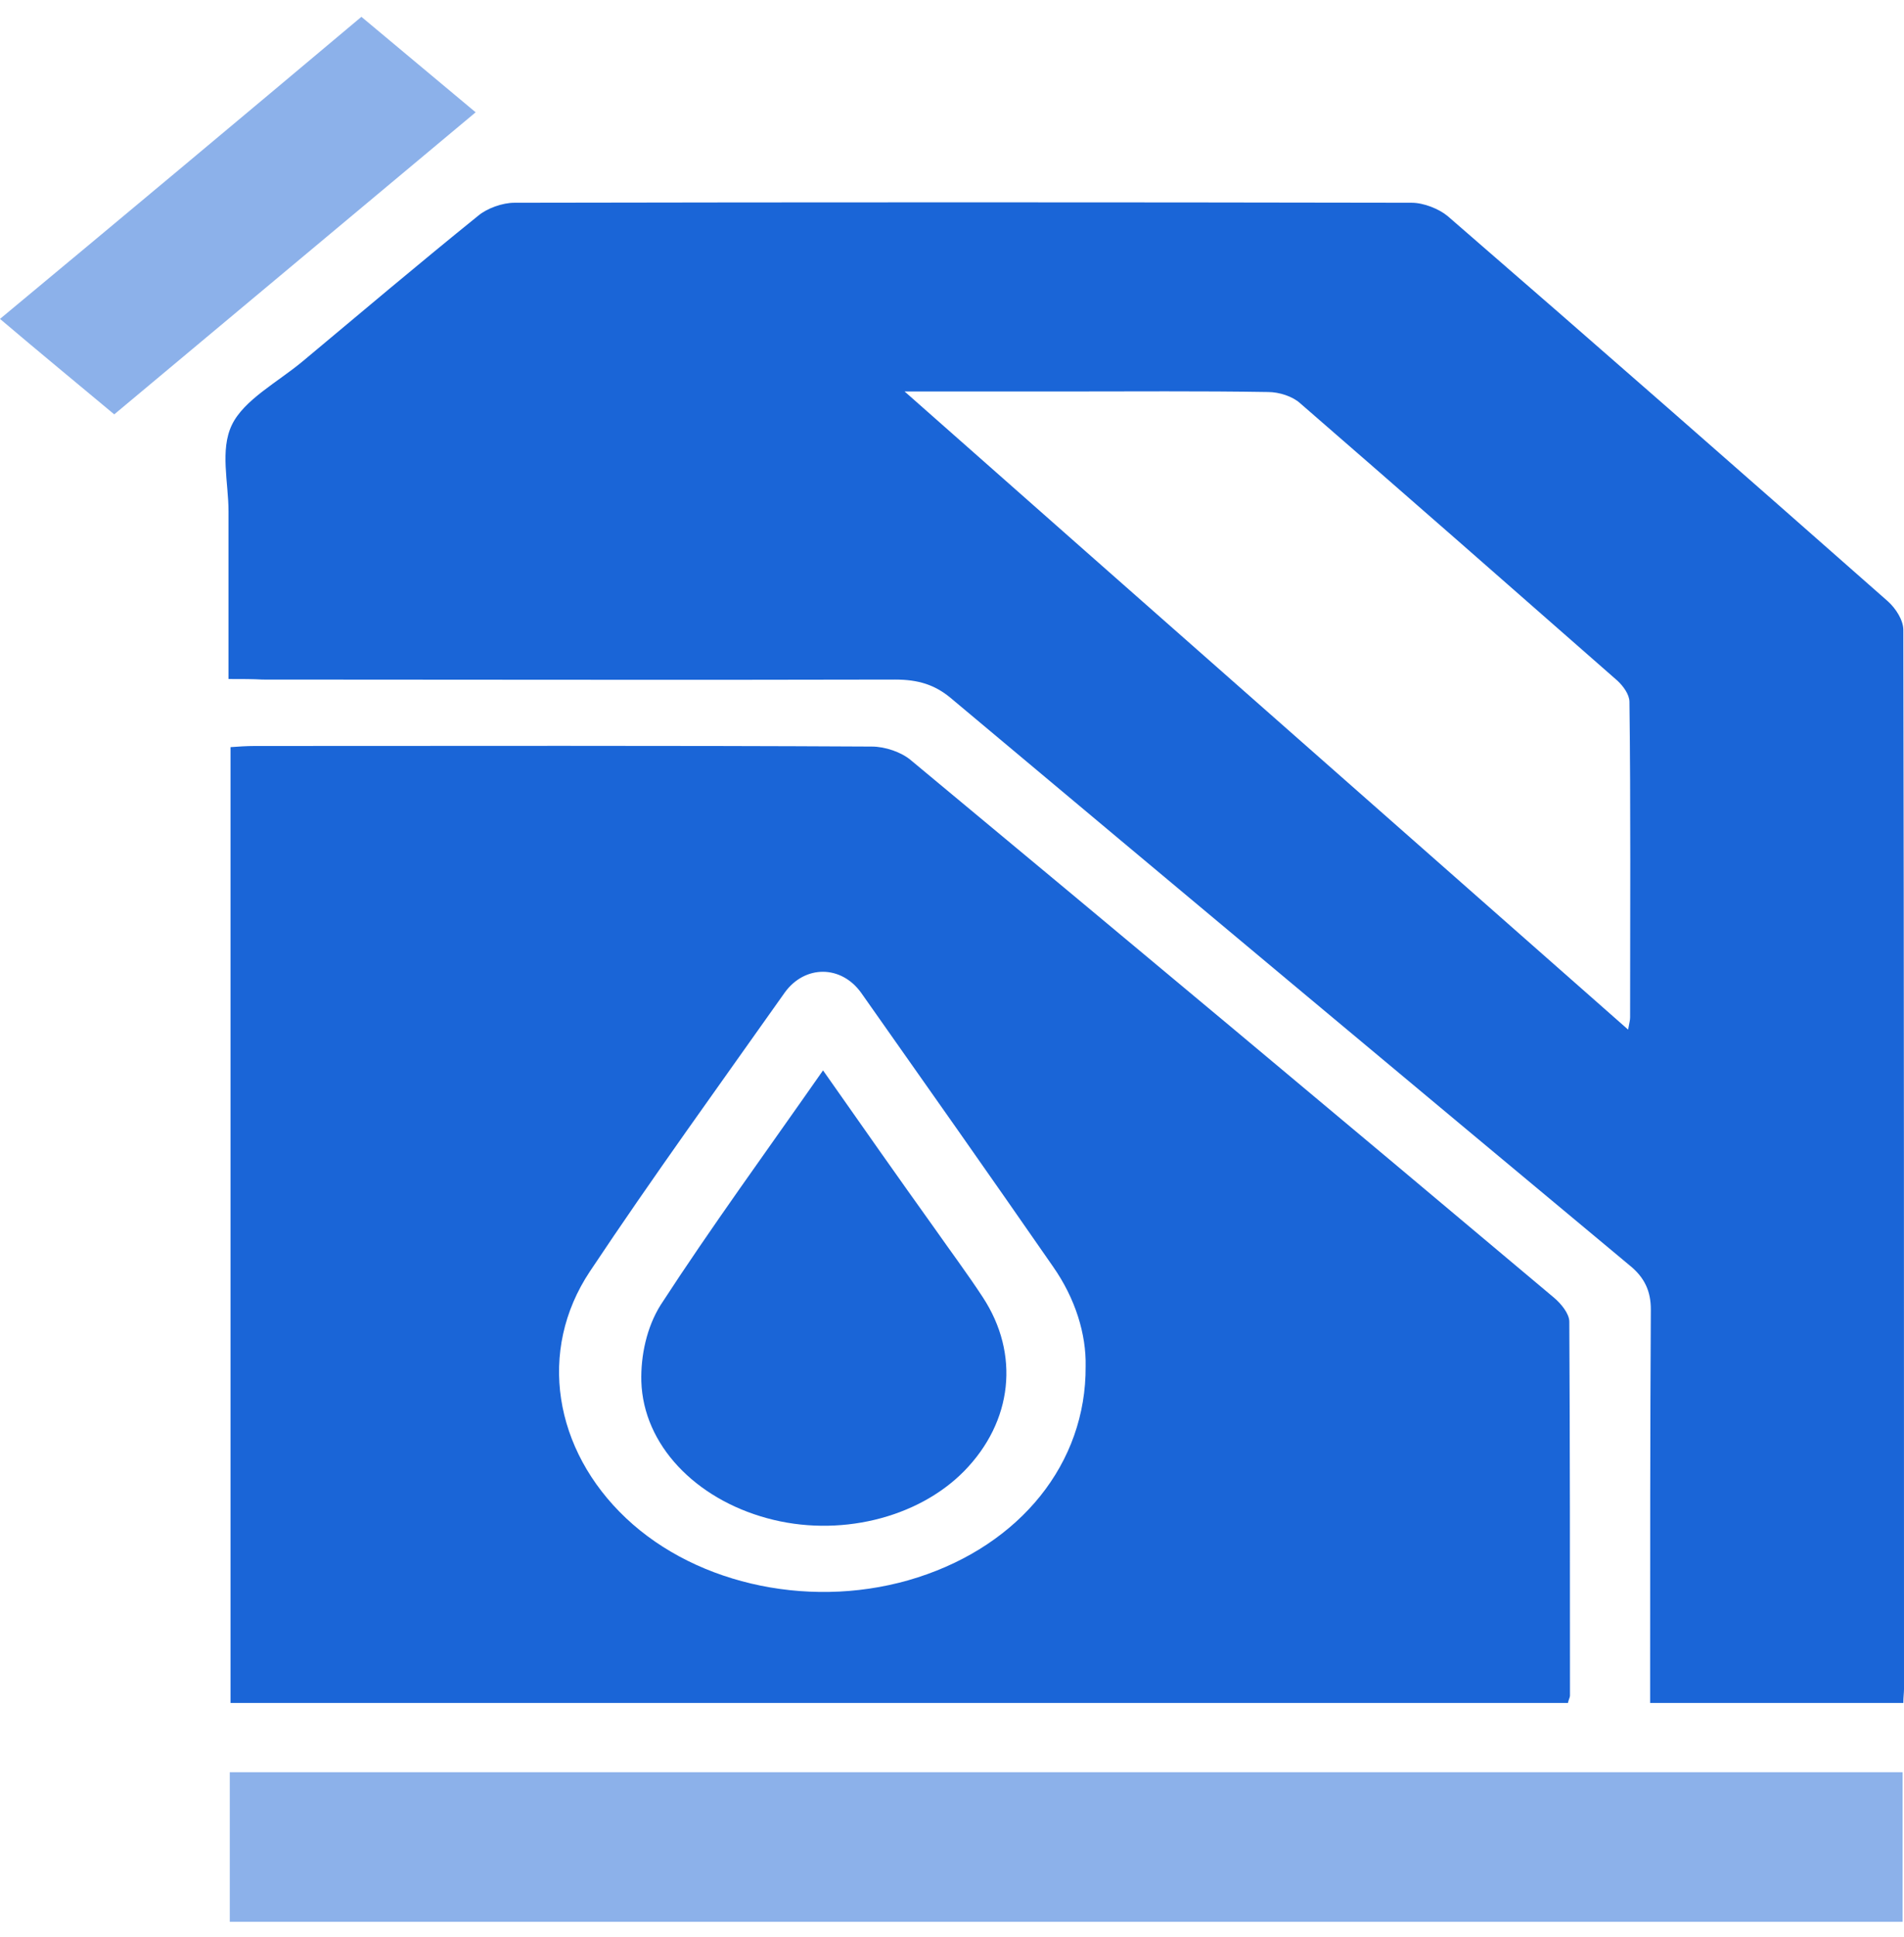 <svg width="60" height="61" viewBox="0 0 60 61" fill="none" xmlns="http://www.w3.org/2000/svg">
<path d="M7.201 21.386C7.201 19.575 7.201 17.834 7.201 16.11C7.201 15.196 6.927 14.176 7.306 13.385C7.685 12.593 8.759 12.031 9.538 11.38C11.369 9.85 13.201 8.303 15.075 6.79C15.348 6.562 15.832 6.386 16.211 6.386C25.643 6.368 35.053 6.368 44.485 6.386C44.864 6.386 45.348 6.579 45.622 6.808C50.274 10.835 54.885 14.879 59.495 18.942C59.748 19.17 59.979 19.539 59.979 19.838C60 30.952 60 42.083 60 53.197C60 53.32 59.979 53.461 59.979 53.637C57.348 53.637 54.737 53.637 52 53.637C52 53.391 52 53.144 52 52.881C52 48.994 52 45.126 52.022 41.239C52.022 40.677 51.832 40.237 51.348 39.85C44.211 33.906 37.074 27.945 29.959 21.984C29.453 21.562 28.927 21.404 28.211 21.404C21.559 21.421 14.927 21.404 8.275 21.404C7.959 21.386 7.643 21.386 7.201 21.386ZM28.506 12.33C36.169 19.1 43.685 25.712 51.306 32.429C51.348 32.201 51.369 32.13 51.369 32.042C51.369 28.736 51.39 25.43 51.348 22.107C51.348 21.878 51.158 21.614 50.969 21.439C47.643 18.52 44.316 15.6 40.969 12.699C40.737 12.488 40.316 12.347 39.959 12.347C37.811 12.312 35.664 12.33 33.495 12.33C31.938 12.33 30.338 12.33 28.506 12.33Z" fill="#1A65D7"/>
<path d="M49.41 53.637C35.347 53.637 21.327 53.637 7.264 53.637C7.264 43.596 7.264 33.59 7.264 23.532C7.516 23.514 7.769 23.496 8.022 23.496C14.506 23.496 20.99 23.479 27.474 23.514C27.895 23.514 28.4 23.69 28.695 23.936C35.474 29.563 42.232 35.208 48.968 40.87C49.2 41.064 49.453 41.38 49.453 41.627C49.474 45.548 49.474 49.487 49.474 53.408C49.474 53.461 49.431 53.532 49.41 53.637ZM34.211 43.033C34.232 42.031 33.895 40.906 33.179 39.886C31.179 37.002 29.158 34.135 27.137 31.269C26.506 30.39 25.369 30.39 24.737 31.251C22.674 34.17 20.569 37.072 18.59 40.044C16.927 42.541 17.453 45.671 19.727 47.816C22 49.962 25.706 50.718 28.927 49.68C32.148 48.643 34.232 46.093 34.211 43.033Z" fill="#1A65D7"/>
<path opacity="0.5" d="M59.956 55.818C59.956 57.418 59.956 58.948 59.956 60.53C42.378 60.53 24.82 60.53 7.241 60.53C7.241 58.965 7.241 57.4 7.241 55.818C24.799 55.818 42.356 55.818 59.956 55.818Z" fill="#1A65D7"/>
<path opacity="0.5" d="M11.389 0.53C12.589 1.533 13.831 2.57 14.989 3.537C11.179 6.72 7.347 9.921 3.6 13.051C2.484 12.119 1.2 11.064 0 10.044C3.726 6.949 7.558 3.748 11.389 0.53Z" fill="#1A65D7"/>
<path d="M25.936 33.713C27.157 35.454 28.294 37.072 29.452 38.69C29.957 39.411 30.483 40.114 30.967 40.853C32.146 42.646 31.915 44.774 30.378 46.339C28.904 47.834 26.399 48.432 24.167 47.816C21.915 47.201 20.273 45.513 20.21 43.508C20.189 42.699 20.378 41.802 20.82 41.099C22.42 38.637 24.167 36.245 25.936 33.713Z" fill="#1A65D7"/>
</svg>
